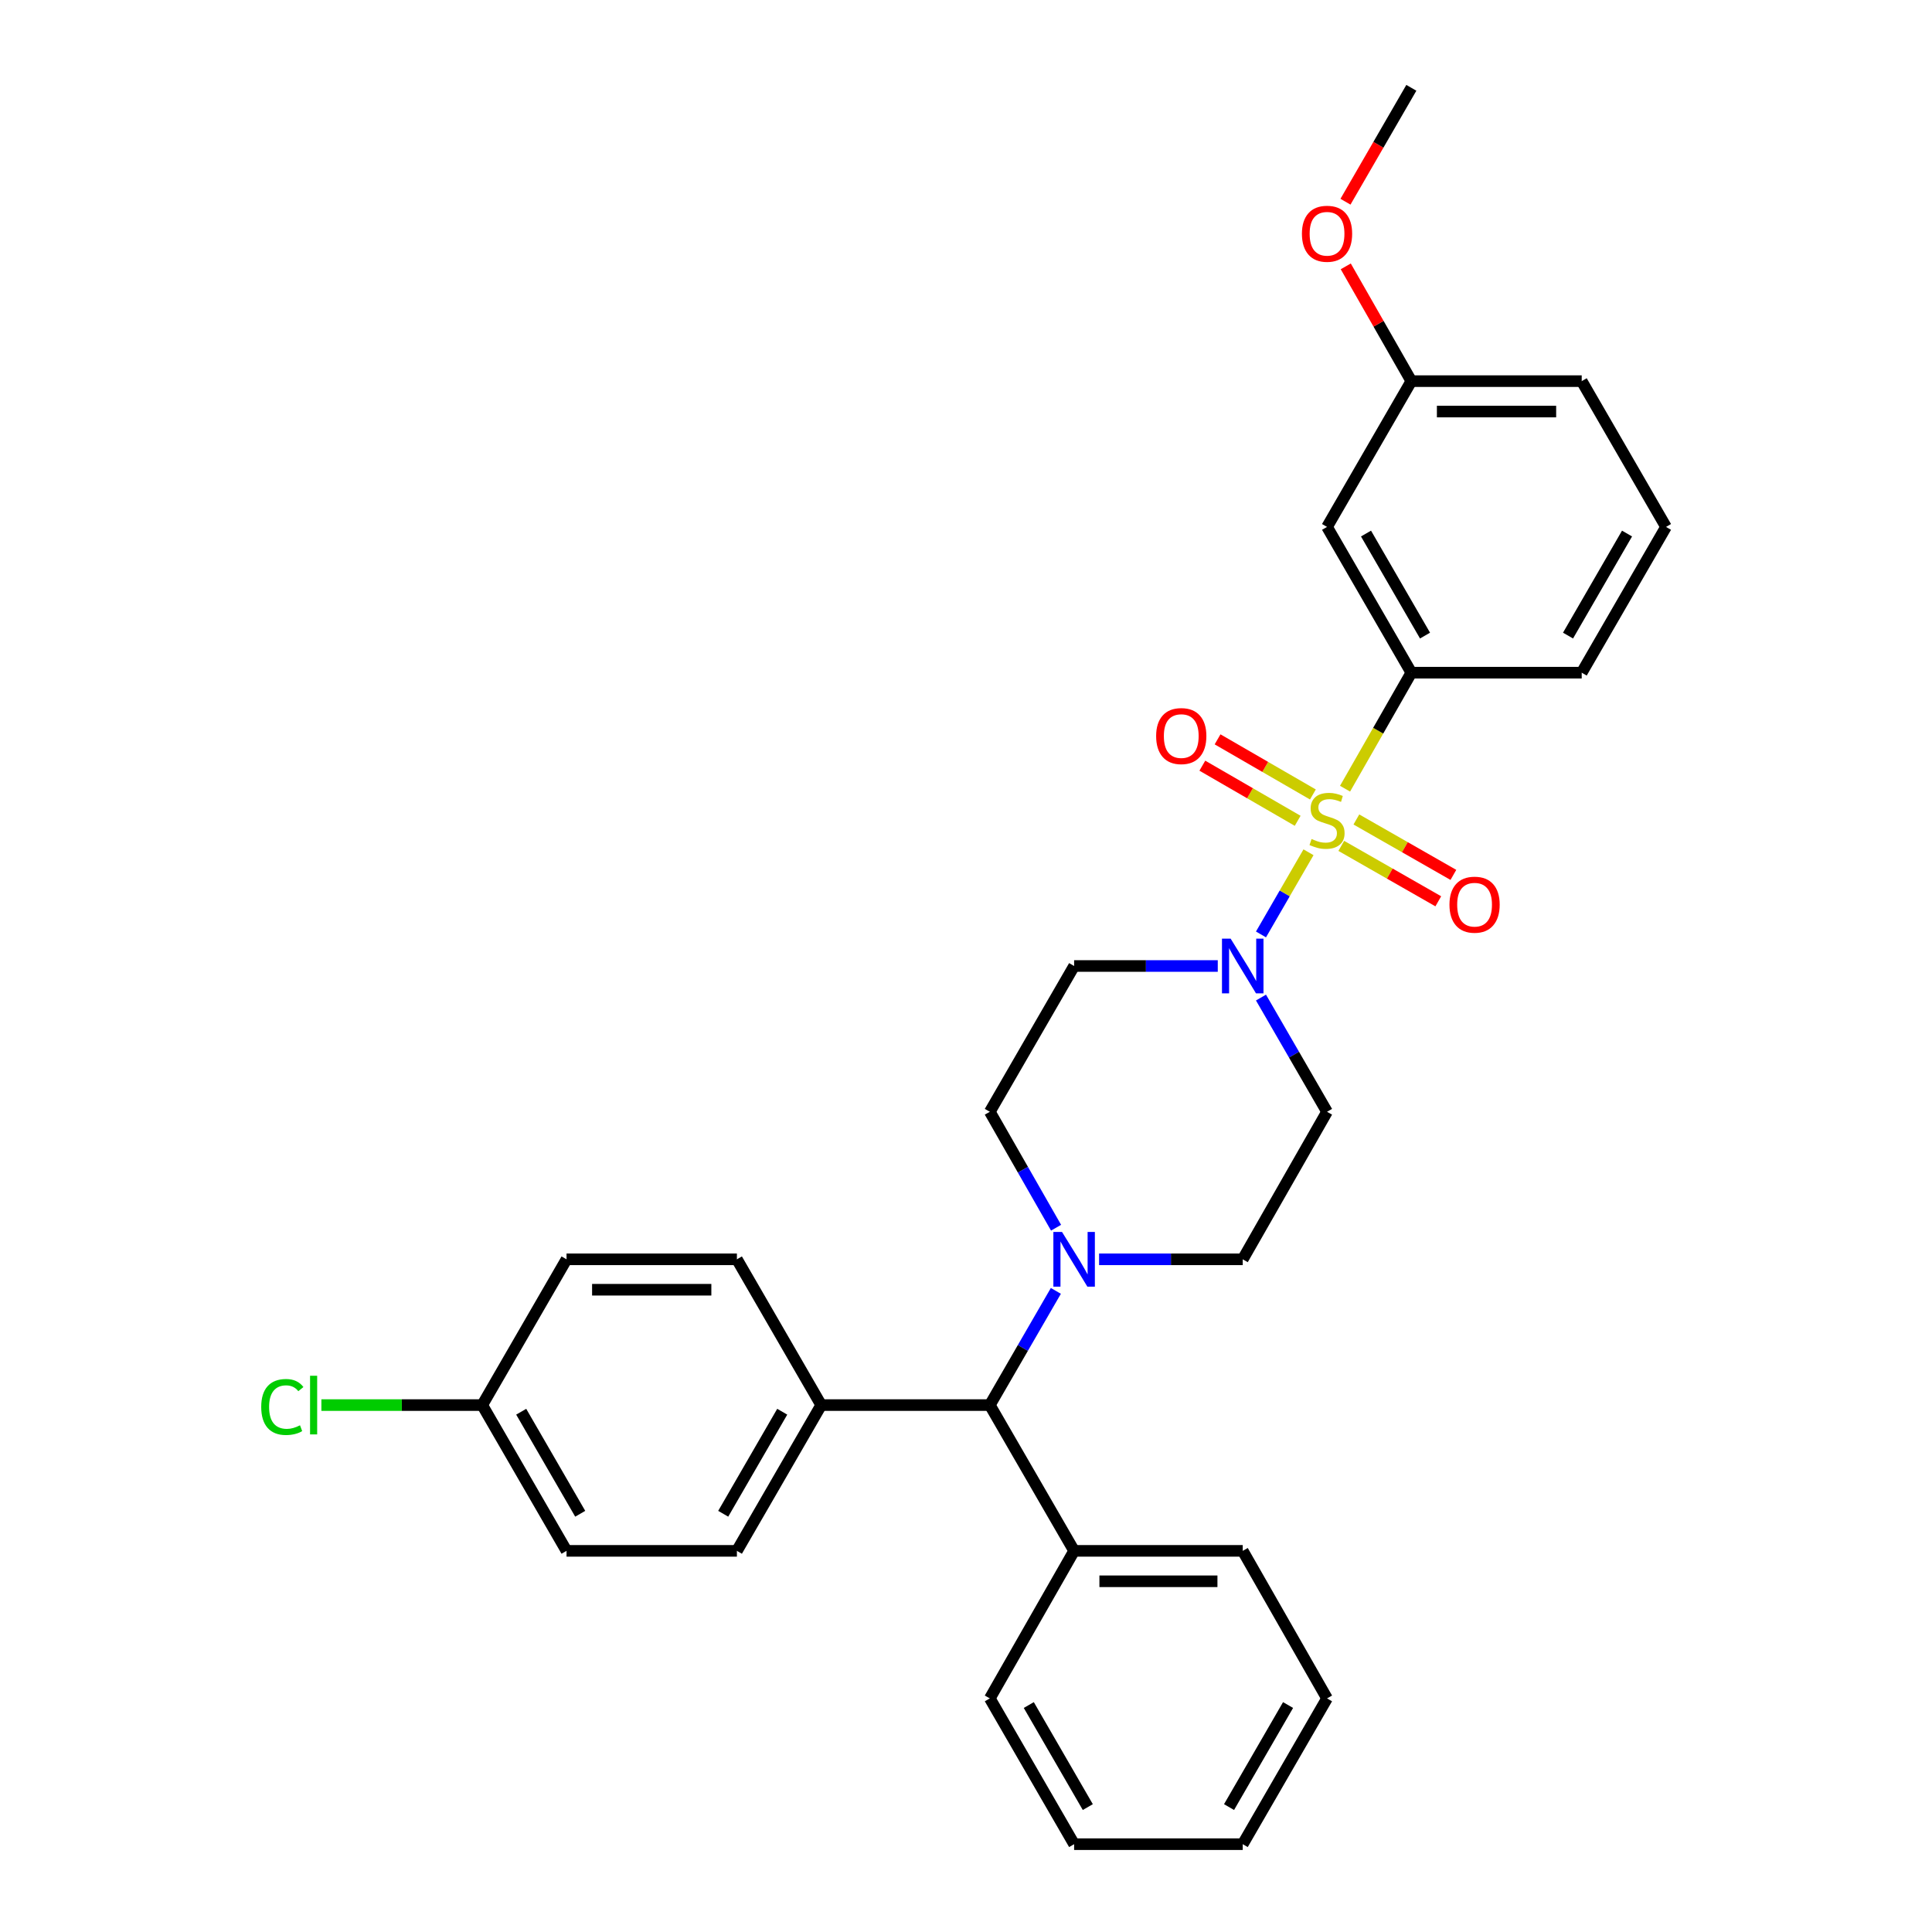 <?xml version='1.0' encoding='iso-8859-1'?>
<svg version='1.1' baseProfile='full'
              xmlns='http://www.w3.org/2000/svg'
                      xmlns:rdkit='http://www.rdkit.org/xml'
                      xmlns:xlink='http://www.w3.org/1999/xlink'
                  xml:space='preserve'
width='1000px' height='1000px' viewBox='0 0 1000 1000'>
<!-- END OF HEADER -->
<rect style='opacity:1.0;fill:#FFFFFF;stroke:none' width='1000' height='1000' x='0' y='0'> </rect>
<path class='bond-0' d='M 512.327,575.456 L 555.963,500' style='fill:none;fill-rule:evenodd;stroke:#000000;stroke-width:6px;stroke-linecap:butt;stroke-linejoin:miter;stroke-opacity:1' />
<path class='bond-1' d='M 512.327,575.456 L 529.472,605.459' style='fill:none;fill-rule:evenodd;stroke:#000000;stroke-width:6px;stroke-linecap:butt;stroke-linejoin:miter;stroke-opacity:1' />
<path class='bond-1' d='M 529.472,605.459 L 546.616,635.462' style='fill:none;fill-rule:evenodd;stroke:#0000FF;stroke-width:6px;stroke-linecap:butt;stroke-linejoin:miter;stroke-opacity:1' />
<path class='bond-2' d='M 555.963,500 L 593.139,500' style='fill:none;fill-rule:evenodd;stroke:#000000;stroke-width:6px;stroke-linecap:butt;stroke-linejoin:miter;stroke-opacity:1' />
<path class='bond-2' d='M 593.139,500 L 630.314,500' style='fill:none;fill-rule:evenodd;stroke:#0000FF;stroke-width:6px;stroke-linecap:butt;stroke-linejoin:miter;stroke-opacity:1' />
<path class='bond-3' d='M 652.685,516.339 L 669.778,545.897' style='fill:none;fill-rule:evenodd;stroke:#0000FF;stroke-width:6px;stroke-linecap:butt;stroke-linejoin:miter;stroke-opacity:1' />
<path class='bond-3' d='M 669.778,545.897 L 686.872,575.456' style='fill:none;fill-rule:evenodd;stroke:#000000;stroke-width:6px;stroke-linecap:butt;stroke-linejoin:miter;stroke-opacity:1' />
<path class='bond-4' d='M 652.685,483.661 L 664.982,462.396' style='fill:none;fill-rule:evenodd;stroke:#0000FF;stroke-width:6px;stroke-linecap:butt;stroke-linejoin:miter;stroke-opacity:1' />
<path class='bond-4' d='M 664.982,462.396 L 677.279,441.131' style='fill:none;fill-rule:evenodd;stroke:#CCCC00;stroke-width:6px;stroke-linecap:butt;stroke-linejoin:miter;stroke-opacity:1' />
<path class='bond-5' d='M 686.872,575.456 L 643.236,651.821' style='fill:none;fill-rule:evenodd;stroke:#000000;stroke-width:6px;stroke-linecap:butt;stroke-linejoin:miter;stroke-opacity:1' />
<path class='bond-6' d='M 643.236,651.821 L 606.06,651.821' style='fill:none;fill-rule:evenodd;stroke:#000000;stroke-width:6px;stroke-linecap:butt;stroke-linejoin:miter;stroke-opacity:1' />
<path class='bond-6' d='M 606.06,651.821 L 568.885,651.821' style='fill:none;fill-rule:evenodd;stroke:#0000FF;stroke-width:6px;stroke-linecap:butt;stroke-linejoin:miter;stroke-opacity:1' />
<path class='bond-7' d='M 546.514,668.16 L 529.42,697.714' style='fill:none;fill-rule:evenodd;stroke:#0000FF;stroke-width:6px;stroke-linecap:butt;stroke-linejoin:miter;stroke-opacity:1' />
<path class='bond-7' d='M 529.42,697.714 L 512.327,727.268' style='fill:none;fill-rule:evenodd;stroke:#000000;stroke-width:6px;stroke-linecap:butt;stroke-linejoin:miter;stroke-opacity:1' />
<path class='bond-8' d='M 694.245,437.824 L 719.352,452.17' style='fill:none;fill-rule:evenodd;stroke:#CCCC00;stroke-width:6px;stroke-linecap:butt;stroke-linejoin:miter;stroke-opacity:1' />
<path class='bond-8' d='M 719.352,452.17 L 744.458,466.516' style='fill:none;fill-rule:evenodd;stroke:#FF0000;stroke-width:6px;stroke-linecap:butt;stroke-linejoin:miter;stroke-opacity:1' />
<path class='bond-8' d='M 702.056,424.154 L 727.162,438.5' style='fill:none;fill-rule:evenodd;stroke:#CCCC00;stroke-width:6px;stroke-linecap:butt;stroke-linejoin:miter;stroke-opacity:1' />
<path class='bond-8' d='M 727.162,438.5 L 752.269,452.846' style='fill:none;fill-rule:evenodd;stroke:#FF0000;stroke-width:6px;stroke-linecap:butt;stroke-linejoin:miter;stroke-opacity:1' />
<path class='bond-9' d='M 679.554,411.219 L 654.882,396.951' style='fill:none;fill-rule:evenodd;stroke:#CCCC00;stroke-width:6px;stroke-linecap:butt;stroke-linejoin:miter;stroke-opacity:1' />
<path class='bond-9' d='M 654.882,396.951 L 630.211,382.684' style='fill:none;fill-rule:evenodd;stroke:#FF0000;stroke-width:6px;stroke-linecap:butt;stroke-linejoin:miter;stroke-opacity:1' />
<path class='bond-9' d='M 671.672,424.847 L 647.001,410.58' style='fill:none;fill-rule:evenodd;stroke:#CCCC00;stroke-width:6px;stroke-linecap:butt;stroke-linejoin:miter;stroke-opacity:1' />
<path class='bond-9' d='M 647.001,410.58 L 622.329,396.312' style='fill:none;fill-rule:evenodd;stroke:#FF0000;stroke-width:6px;stroke-linecap:butt;stroke-linejoin:miter;stroke-opacity:1' />
<path class='bond-10' d='M 696.197,408.225 L 713.352,378.202' style='fill:none;fill-rule:evenodd;stroke:#CCCC00;stroke-width:6px;stroke-linecap:butt;stroke-linejoin:miter;stroke-opacity:1' />
<path class='bond-10' d='M 713.352,378.202 L 730.508,348.179' style='fill:none;fill-rule:evenodd;stroke:#000000;stroke-width:6px;stroke-linecap:butt;stroke-linejoin:miter;stroke-opacity:1' />
<path class='bond-11' d='M 512.327,727.268 L 425.055,727.268' style='fill:none;fill-rule:evenodd;stroke:#000000;stroke-width:6px;stroke-linecap:butt;stroke-linejoin:miter;stroke-opacity:1' />
<path class='bond-12' d='M 512.327,727.268 L 555.963,802.724' style='fill:none;fill-rule:evenodd;stroke:#000000;stroke-width:6px;stroke-linecap:butt;stroke-linejoin:miter;stroke-opacity:1' />
<path class='bond-13' d='M 425.055,727.268 L 381.419,802.724' style='fill:none;fill-rule:evenodd;stroke:#000000;stroke-width:6px;stroke-linecap:butt;stroke-linejoin:miter;stroke-opacity:1' />
<path class='bond-13' d='M 404.881,730.705 L 374.335,783.524' style='fill:none;fill-rule:evenodd;stroke:#000000;stroke-width:6px;stroke-linecap:butt;stroke-linejoin:miter;stroke-opacity:1' />
<path class='bond-14' d='M 425.055,727.268 L 381.419,651.821' style='fill:none;fill-rule:evenodd;stroke:#000000;stroke-width:6px;stroke-linecap:butt;stroke-linejoin:miter;stroke-opacity:1' />
<path class='bond-15' d='M 555.963,802.724 L 643.236,802.724' style='fill:none;fill-rule:evenodd;stroke:#000000;stroke-width:6px;stroke-linecap:butt;stroke-linejoin:miter;stroke-opacity:1' />
<path class='bond-15' d='M 569.054,818.468 L 630.145,818.468' style='fill:none;fill-rule:evenodd;stroke:#000000;stroke-width:6px;stroke-linecap:butt;stroke-linejoin:miter;stroke-opacity:1' />
<path class='bond-16' d='M 555.963,802.724 L 512.327,879.09' style='fill:none;fill-rule:evenodd;stroke:#000000;stroke-width:6px;stroke-linecap:butt;stroke-linejoin:miter;stroke-opacity:1' />
<path class='bond-17' d='M 643.236,802.724 L 686.872,879.09' style='fill:none;fill-rule:evenodd;stroke:#000000;stroke-width:6px;stroke-linecap:butt;stroke-linejoin:miter;stroke-opacity:1' />
<path class='bond-18' d='M 686.872,879.09 L 643.236,954.545' style='fill:none;fill-rule:evenodd;stroke:#000000;stroke-width:6px;stroke-linecap:butt;stroke-linejoin:miter;stroke-opacity:1' />
<path class='bond-18' d='M 666.698,882.526 L 636.152,935.346' style='fill:none;fill-rule:evenodd;stroke:#000000;stroke-width:6px;stroke-linecap:butt;stroke-linejoin:miter;stroke-opacity:1' />
<path class='bond-19' d='M 643.236,954.545 L 555.963,954.545' style='fill:none;fill-rule:evenodd;stroke:#000000;stroke-width:6px;stroke-linecap:butt;stroke-linejoin:miter;stroke-opacity:1' />
<path class='bond-20' d='M 555.963,954.545 L 512.327,879.09' style='fill:none;fill-rule:evenodd;stroke:#000000;stroke-width:6px;stroke-linecap:butt;stroke-linejoin:miter;stroke-opacity:1' />
<path class='bond-20' d='M 563.047,935.346 L 532.501,882.526' style='fill:none;fill-rule:evenodd;stroke:#000000;stroke-width:6px;stroke-linecap:butt;stroke-linejoin:miter;stroke-opacity:1' />
<path class='bond-21' d='M 381.419,802.724 L 293.237,802.724' style='fill:none;fill-rule:evenodd;stroke:#000000;stroke-width:6px;stroke-linecap:butt;stroke-linejoin:miter;stroke-opacity:1' />
<path class='bond-22' d='M 293.237,802.724 L 249.601,727.268' style='fill:none;fill-rule:evenodd;stroke:#000000;stroke-width:6px;stroke-linecap:butt;stroke-linejoin:miter;stroke-opacity:1' />
<path class='bond-22' d='M 300.32,783.524 L 269.775,730.705' style='fill:none;fill-rule:evenodd;stroke:#000000;stroke-width:6px;stroke-linecap:butt;stroke-linejoin:miter;stroke-opacity:1' />
<path class='bond-23' d='M 249.601,727.268 L 293.237,651.821' style='fill:none;fill-rule:evenodd;stroke:#000000;stroke-width:6px;stroke-linecap:butt;stroke-linejoin:miter;stroke-opacity:1' />
<path class='bond-24' d='M 249.601,727.268 L 207.975,727.268' style='fill:none;fill-rule:evenodd;stroke:#000000;stroke-width:6px;stroke-linecap:butt;stroke-linejoin:miter;stroke-opacity:1' />
<path class='bond-24' d='M 207.975,727.268 L 166.35,727.268' style='fill:none;fill-rule:evenodd;stroke:#00CC00;stroke-width:6px;stroke-linecap:butt;stroke-linejoin:miter;stroke-opacity:1' />
<path class='bond-25' d='M 293.237,651.821 L 381.419,651.821' style='fill:none;fill-rule:evenodd;stroke:#000000;stroke-width:6px;stroke-linecap:butt;stroke-linejoin:miter;stroke-opacity:1' />
<path class='bond-25' d='M 306.464,667.565 L 368.192,667.565' style='fill:none;fill-rule:evenodd;stroke:#000000;stroke-width:6px;stroke-linecap:butt;stroke-linejoin:miter;stroke-opacity:1' />
<path class='bond-26' d='M 730.508,348.179 L 686.872,272.732' style='fill:none;fill-rule:evenodd;stroke:#000000;stroke-width:6px;stroke-linecap:butt;stroke-linejoin:miter;stroke-opacity:1' />
<path class='bond-26' d='M 737.591,328.979 L 707.046,276.166' style='fill:none;fill-rule:evenodd;stroke:#000000;stroke-width:6px;stroke-linecap:butt;stroke-linejoin:miter;stroke-opacity:1' />
<path class='bond-27' d='M 730.508,348.179 L 818.69,348.179' style='fill:none;fill-rule:evenodd;stroke:#000000;stroke-width:6px;stroke-linecap:butt;stroke-linejoin:miter;stroke-opacity:1' />
<path class='bond-28' d='M 686.872,272.732 L 730.508,197.276' style='fill:none;fill-rule:evenodd;stroke:#000000;stroke-width:6px;stroke-linecap:butt;stroke-linejoin:miter;stroke-opacity:1' />
<path class='bond-29' d='M 818.69,348.179 L 862.326,272.732' style='fill:none;fill-rule:evenodd;stroke:#000000;stroke-width:6px;stroke-linecap:butt;stroke-linejoin:miter;stroke-opacity:1' />
<path class='bond-29' d='M 811.607,328.979 L 842.152,276.166' style='fill:none;fill-rule:evenodd;stroke:#000000;stroke-width:6px;stroke-linecap:butt;stroke-linejoin:miter;stroke-opacity:1' />
<path class='bond-30' d='M 730.508,197.276 L 818.69,197.276' style='fill:none;fill-rule:evenodd;stroke:#000000;stroke-width:6px;stroke-linecap:butt;stroke-linejoin:miter;stroke-opacity:1' />
<path class='bond-30' d='M 743.735,213.019 L 805.463,213.019' style='fill:none;fill-rule:evenodd;stroke:#000000;stroke-width:6px;stroke-linecap:butt;stroke-linejoin:miter;stroke-opacity:1' />
<path class='bond-31' d='M 730.508,197.276 L 713.535,167.573' style='fill:none;fill-rule:evenodd;stroke:#000000;stroke-width:6px;stroke-linecap:butt;stroke-linejoin:miter;stroke-opacity:1' />
<path class='bond-31' d='M 713.535,167.573 L 696.562,137.869' style='fill:none;fill-rule:evenodd;stroke:#FF0000;stroke-width:6px;stroke-linecap:butt;stroke-linejoin:miter;stroke-opacity:1' />
<path class='bond-32' d='M 862.326,272.732 L 818.69,197.276' style='fill:none;fill-rule:evenodd;stroke:#000000;stroke-width:6px;stroke-linecap:butt;stroke-linejoin:miter;stroke-opacity:1' />
<path class='bond-33' d='M 696.413,104.411 L 713.461,74.933' style='fill:none;fill-rule:evenodd;stroke:#FF0000;stroke-width:6px;stroke-linecap:butt;stroke-linejoin:miter;stroke-opacity:1' />
<path class='bond-33' d='M 713.461,74.933 L 730.508,45.455' style='fill:none;fill-rule:evenodd;stroke:#000000;stroke-width:6px;stroke-linecap:butt;stroke-linejoin:miter;stroke-opacity:1' />
<path  class='atom-2' d='M 636.976 485.84
L 646.256 500.84
Q 647.176 502.32, 648.656 505
Q 650.136 507.68, 650.216 507.84
L 650.216 485.84
L 653.976 485.84
L 653.976 514.16
L 650.096 514.16
L 640.136 497.76
Q 638.976 495.84, 637.736 493.64
Q 636.536 491.44, 636.176 490.76
L 636.176 514.16
L 632.496 514.16
L 632.496 485.84
L 636.976 485.84
' fill='#0000FF'/>
<path  class='atom-5' d='M 549.703 637.661
L 558.983 652.661
Q 559.903 654.141, 561.383 656.821
Q 562.863 659.501, 562.943 659.661
L 562.943 637.661
L 566.703 637.661
L 566.703 665.981
L 562.823 665.981
L 552.863 649.581
Q 551.703 647.661, 550.463 645.461
Q 549.263 643.261, 548.903 642.581
L 548.903 665.981
L 545.223 665.981
L 545.223 637.661
L 549.703 637.661
' fill='#0000FF'/>
<path  class='atom-6' d='M 678.872 434.264
Q 679.192 434.384, 680.512 434.944
Q 681.832 435.504, 683.272 435.864
Q 684.752 436.184, 686.192 436.184
Q 688.872 436.184, 690.432 434.904
Q 691.992 433.584, 691.992 431.304
Q 691.992 429.744, 691.192 428.784
Q 690.432 427.824, 689.232 427.304
Q 688.032 426.784, 686.032 426.184
Q 683.512 425.424, 681.992 424.704
Q 680.512 423.984, 679.432 422.464
Q 678.392 420.944, 678.392 418.384
Q 678.392 414.824, 680.792 412.624
Q 683.232 410.424, 688.032 410.424
Q 691.312 410.424, 695.032 411.984
L 694.112 415.064
Q 690.712 413.664, 688.152 413.664
Q 685.392 413.664, 683.872 414.824
Q 682.352 415.944, 682.392 417.904
Q 682.392 419.424, 683.152 420.344
Q 683.952 421.264, 685.072 421.784
Q 686.232 422.304, 688.152 422.904
Q 690.712 423.704, 692.232 424.504
Q 693.752 425.304, 694.832 426.944
Q 695.952 428.544, 695.952 431.304
Q 695.952 435.224, 693.312 437.344
Q 690.712 439.424, 686.352 439.424
Q 683.832 439.424, 681.912 438.864
Q 680.032 438.344, 677.792 437.424
L 678.872 434.264
' fill='#CCCC00'/>
<path  class='atom-7' d='M 750.237 468.26
Q 750.237 461.46, 753.597 457.66
Q 756.957 453.86, 763.237 453.86
Q 769.517 453.86, 772.877 457.66
Q 776.237 461.46, 776.237 468.26
Q 776.237 475.14, 772.837 479.06
Q 769.437 482.94, 763.237 482.94
Q 756.997 482.94, 753.597 479.06
Q 750.237 475.18, 750.237 468.26
M 763.237 479.74
Q 767.557 479.74, 769.877 476.86
Q 772.237 473.94, 772.237 468.26
Q 772.237 462.7, 769.877 459.9
Q 767.557 457.06, 763.237 457.06
Q 758.917 457.06, 756.557 459.86
Q 754.237 462.66, 754.237 468.26
Q 754.237 473.98, 756.557 476.86
Q 758.917 479.74, 763.237 479.74
' fill='#FF0000'/>
<path  class='atom-8' d='M 598.416 380.988
Q 598.416 374.188, 601.776 370.388
Q 605.136 366.588, 611.416 366.588
Q 617.696 366.588, 621.056 370.388
Q 624.416 374.188, 624.416 380.988
Q 624.416 387.868, 621.016 391.788
Q 617.616 395.668, 611.416 395.668
Q 605.176 395.668, 601.776 391.788
Q 598.416 387.908, 598.416 380.988
M 611.416 392.468
Q 615.736 392.468, 618.056 389.588
Q 620.416 386.668, 620.416 380.988
Q 620.416 375.428, 618.056 372.628
Q 615.736 369.788, 611.416 369.788
Q 607.096 369.788, 604.736 372.588
Q 602.416 375.388, 602.416 380.988
Q 602.416 386.708, 604.736 389.588
Q 607.096 392.468, 611.416 392.468
' fill='#FF0000'/>
<path  class='atom-22' d='M 135.208 728.248
Q 135.208 721.208, 138.488 717.528
Q 141.808 713.808, 148.088 713.808
Q 153.928 713.808, 157.048 717.928
L 154.408 720.088
Q 152.128 717.088, 148.088 717.088
Q 143.808 717.088, 141.528 719.968
Q 139.288 722.808, 139.288 728.248
Q 139.288 733.848, 141.608 736.728
Q 143.968 739.608, 148.528 739.608
Q 151.648 739.608, 155.288 737.728
L 156.408 740.728
Q 154.928 741.688, 152.688 742.248
Q 150.448 742.808, 147.968 742.808
Q 141.808 742.808, 138.488 739.048
Q 135.208 735.288, 135.208 728.248
' fill='#00CC00'/>
<path  class='atom-22' d='M 160.488 712.088
L 164.168 712.088
L 164.168 742.448
L 160.488 742.448
L 160.488 712.088
' fill='#00CC00'/>
<path  class='atom-29' d='M 673.872 120.99
Q 673.872 114.19, 677.232 110.39
Q 680.592 106.59, 686.872 106.59
Q 693.152 106.59, 696.512 110.39
Q 699.872 114.19, 699.872 120.99
Q 699.872 127.87, 696.472 131.79
Q 693.072 135.67, 686.872 135.67
Q 680.632 135.67, 677.232 131.79
Q 673.872 127.91, 673.872 120.99
M 686.872 132.47
Q 691.192 132.47, 693.512 129.59
Q 695.872 126.67, 695.872 120.99
Q 695.872 115.43, 693.512 112.63
Q 691.192 109.79, 686.872 109.79
Q 682.552 109.79, 680.192 112.59
Q 677.872 115.39, 677.872 120.99
Q 677.872 126.71, 680.192 129.59
Q 682.552 132.47, 686.872 132.47
' fill='#FF0000'/>
</svg>
